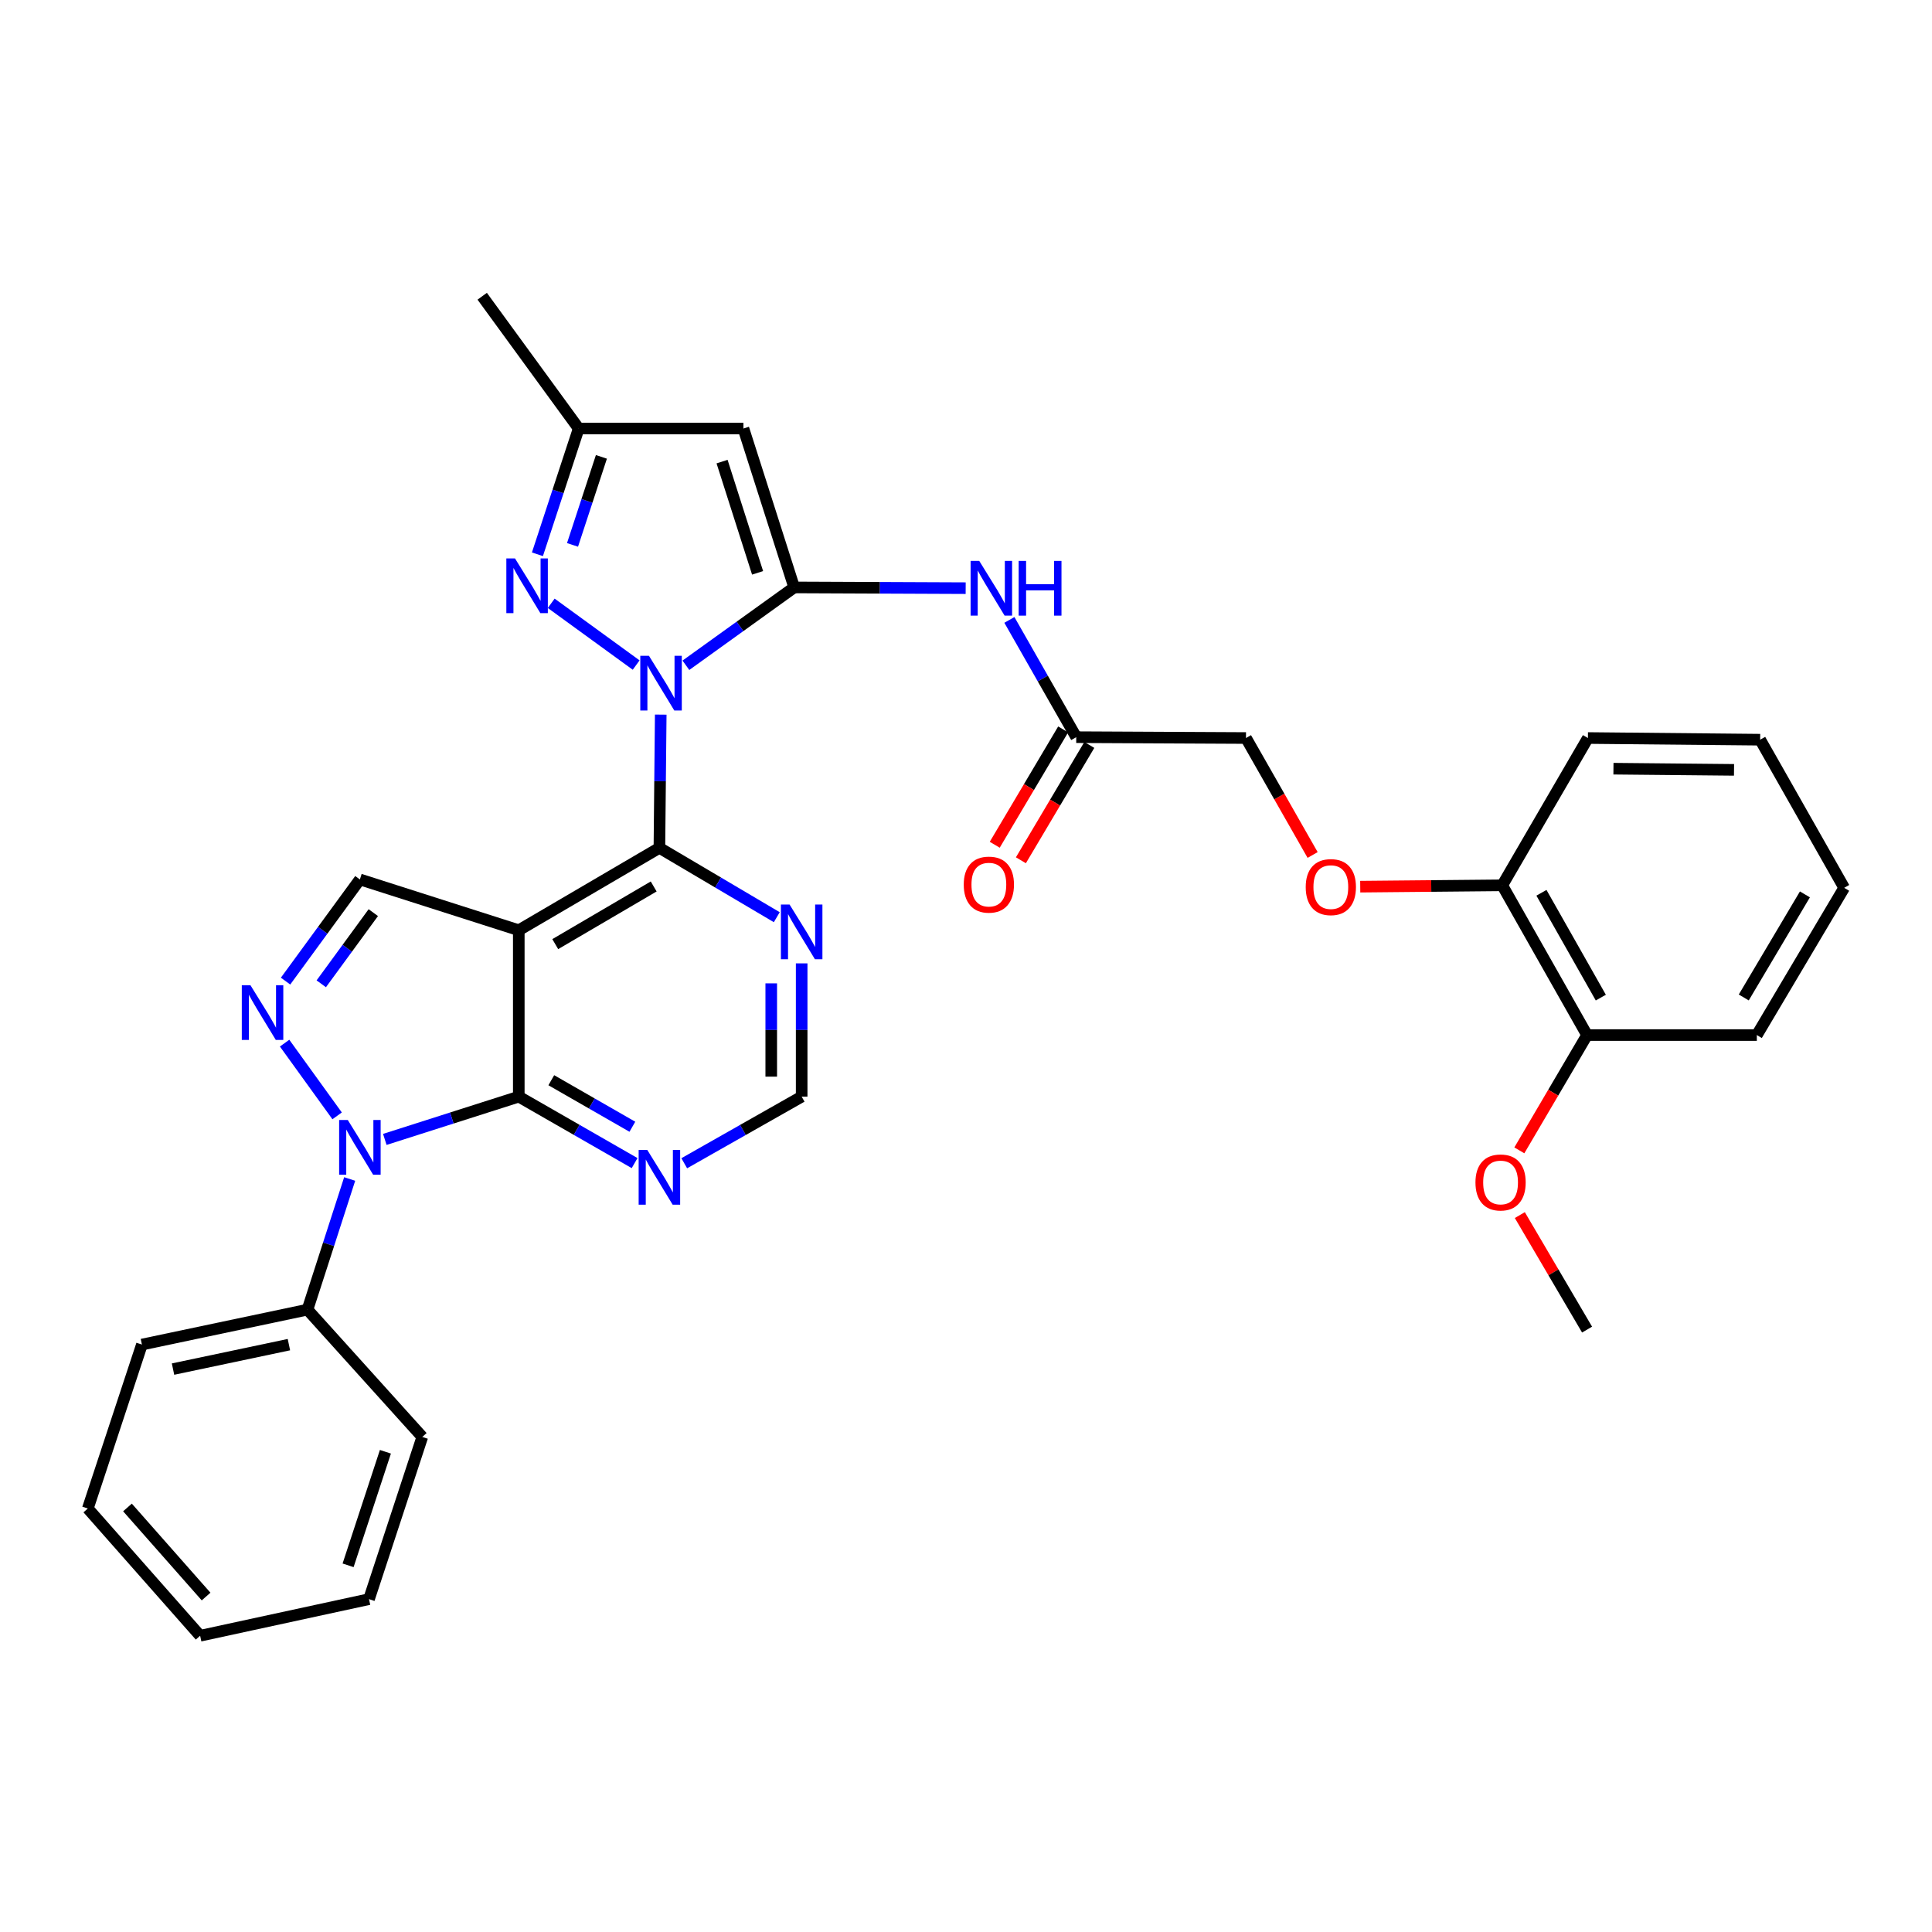 <?xml version='1.0' encoding='iso-8859-1'?>
<svg version='1.1' baseProfile='full'
              xmlns='http://www.w3.org/2000/svg'
                      xmlns:rdkit='http://www.rdkit.org/xml'
                      xmlns:xlink='http://www.w3.org/1999/xlink'
                  xml:space='preserve'
width='1000px' height='1000px' viewBox='0 0 1000 1000'>
<!-- END OF HEADER -->
<rect style='opacity:1.0;fill:#FFFFFF;stroke:none' width='1000' height='1000' x='0' y='0'> </rect>
<path class='bond-0' d='M 355.017,344.349 L 383.041,324.2' style='fill:none;fill-rule:evenodd;stroke:#0000FF;stroke-width:6px;stroke-linecap:butt;stroke-linejoin:miter;stroke-opacity:1' />
<path class='bond-0' d='M 383.041,324.2 L 411.066,304.051' style='fill:none;fill-rule:evenodd;stroke:#000000;stroke-width:6px;stroke-linecap:butt;stroke-linejoin:miter;stroke-opacity:1' />
<path class='bond-2' d='M 341.993,369.888 L 341.649,404.368' style='fill:none;fill-rule:evenodd;stroke:#0000FF;stroke-width:6px;stroke-linecap:butt;stroke-linejoin:miter;stroke-opacity:1' />
<path class='bond-2' d='M 341.649,404.368 L 341.306,438.848' style='fill:none;fill-rule:evenodd;stroke:#000000;stroke-width:6px;stroke-linecap:butt;stroke-linejoin:miter;stroke-opacity:1' />
<path class='bond-6' d='M 329.272,344.231 L 285.308,312.27' style='fill:none;fill-rule:evenodd;stroke:#0000FF;stroke-width:6px;stroke-linecap:butt;stroke-linejoin:miter;stroke-opacity:1' />
<path class='bond-7' d='M 411.066,304.051 L 384.798,221.8' style='fill:none;fill-rule:evenodd;stroke:#000000;stroke-width:6px;stroke-linecap:butt;stroke-linejoin:miter;stroke-opacity:1' />
<path class='bond-7' d='M 392.127,296.504 L 373.739,238.928' style='fill:none;fill-rule:evenodd;stroke:#000000;stroke-width:6px;stroke-linecap:butt;stroke-linejoin:miter;stroke-opacity:1' />
<path class='bond-9' d='M 411.066,304.051 L 455.448,304.242' style='fill:none;fill-rule:evenodd;stroke:#000000;stroke-width:6px;stroke-linecap:butt;stroke-linejoin:miter;stroke-opacity:1' />
<path class='bond-9' d='M 455.448,304.242 L 499.83,304.432' style='fill:none;fill-rule:evenodd;stroke:#0000FF;stroke-width:6px;stroke-linecap:butt;stroke-linejoin:miter;stroke-opacity:1' />
<path class='bond-1' d='M 268.52,481.491 L 341.306,438.848' style='fill:none;fill-rule:evenodd;stroke:#000000;stroke-width:6px;stroke-linecap:butt;stroke-linejoin:miter;stroke-opacity:1' />
<path class='bond-1' d='M 287.397,488.68 L 338.347,458.829' style='fill:none;fill-rule:evenodd;stroke:#000000;stroke-width:6px;stroke-linecap:butt;stroke-linejoin:miter;stroke-opacity:1' />
<path class='bond-3' d='M 268.52,481.491 L 268.52,567.617' style='fill:none;fill-rule:evenodd;stroke:#000000;stroke-width:6px;stroke-linecap:butt;stroke-linejoin:miter;stroke-opacity:1' />
<path class='bond-8' d='M 268.52,481.491 L 186.278,455.196' style='fill:none;fill-rule:evenodd;stroke:#000000;stroke-width:6px;stroke-linecap:butt;stroke-linejoin:miter;stroke-opacity:1' />
<path class='bond-10' d='M 341.306,438.848 L 371.685,456.794' style='fill:none;fill-rule:evenodd;stroke:#000000;stroke-width:6px;stroke-linecap:butt;stroke-linejoin:miter;stroke-opacity:1' />
<path class='bond-10' d='M 371.685,456.794 L 402.063,474.74' style='fill:none;fill-rule:evenodd;stroke:#0000FF;stroke-width:6px;stroke-linecap:butt;stroke-linejoin:miter;stroke-opacity:1' />
<path class='bond-4' d='M 268.52,567.617 L 233.848,578.687' style='fill:none;fill-rule:evenodd;stroke:#000000;stroke-width:6px;stroke-linecap:butt;stroke-linejoin:miter;stroke-opacity:1' />
<path class='bond-4' d='M 233.848,578.687 L 199.176,589.758' style='fill:none;fill-rule:evenodd;stroke:#0000FF;stroke-width:6px;stroke-linecap:butt;stroke-linejoin:miter;stroke-opacity:1' />
<path class='bond-34' d='M 268.52,567.617 L 298.494,584.817' style='fill:none;fill-rule:evenodd;stroke:#000000;stroke-width:6px;stroke-linecap:butt;stroke-linejoin:miter;stroke-opacity:1' />
<path class='bond-34' d='M 298.494,584.817 L 328.468,602.018' style='fill:none;fill-rule:evenodd;stroke:#0000FF;stroke-width:6px;stroke-linecap:butt;stroke-linejoin:miter;stroke-opacity:1' />
<path class='bond-34' d='M 285.349,559.121 L 306.331,571.161' style='fill:none;fill-rule:evenodd;stroke:#000000;stroke-width:6px;stroke-linecap:butt;stroke-linejoin:miter;stroke-opacity:1' />
<path class='bond-34' d='M 306.331,571.161 L 327.313,583.202' style='fill:none;fill-rule:evenodd;stroke:#0000FF;stroke-width:6px;stroke-linecap:butt;stroke-linejoin:miter;stroke-opacity:1' />
<path class='bond-15' d='M 180.99,610.243 L 170.067,644.055' style='fill:none;fill-rule:evenodd;stroke:#0000FF;stroke-width:6px;stroke-linecap:butt;stroke-linejoin:miter;stroke-opacity:1' />
<path class='bond-15' d='M 170.067,644.055 L 159.143,677.868' style='fill:none;fill-rule:evenodd;stroke:#000000;stroke-width:6px;stroke-linecap:butt;stroke-linejoin:miter;stroke-opacity:1' />
<path class='bond-35' d='M 174.497,577.565 L 147.311,539.925' style='fill:none;fill-rule:evenodd;stroke:#0000FF;stroke-width:6px;stroke-linecap:butt;stroke-linejoin:miter;stroke-opacity:1' />
<path class='bond-5' d='M 147.805,507.822 L 167.041,481.509' style='fill:none;fill-rule:evenodd;stroke:#0000FF;stroke-width:6px;stroke-linecap:butt;stroke-linejoin:miter;stroke-opacity:1' />
<path class='bond-5' d='M 167.041,481.509 L 186.278,455.196' style='fill:none;fill-rule:evenodd;stroke:#000000;stroke-width:6px;stroke-linecap:butt;stroke-linejoin:miter;stroke-opacity:1' />
<path class='bond-5' d='M 166.287,509.22 L 179.752,490.801' style='fill:none;fill-rule:evenodd;stroke:#0000FF;stroke-width:6px;stroke-linecap:butt;stroke-linejoin:miter;stroke-opacity:1' />
<path class='bond-5' d='M 179.752,490.801 L 193.217,472.382' style='fill:none;fill-rule:evenodd;stroke:#000000;stroke-width:6px;stroke-linecap:butt;stroke-linejoin:miter;stroke-opacity:1' />
<path class='bond-12' d='M 278.172,286.893 L 288.851,254.347' style='fill:none;fill-rule:evenodd;stroke:#0000FF;stroke-width:6px;stroke-linecap:butt;stroke-linejoin:miter;stroke-opacity:1' />
<path class='bond-12' d='M 288.851,254.347 L 299.529,221.8' style='fill:none;fill-rule:evenodd;stroke:#000000;stroke-width:6px;stroke-linecap:butt;stroke-linejoin:miter;stroke-opacity:1' />
<path class='bond-12' d='M 296.336,282.037 L 303.811,259.255' style='fill:none;fill-rule:evenodd;stroke:#0000FF;stroke-width:6px;stroke-linecap:butt;stroke-linejoin:miter;stroke-opacity:1' />
<path class='bond-12' d='M 303.811,259.255 L 311.286,236.473' style='fill:none;fill-rule:evenodd;stroke:#000000;stroke-width:6px;stroke-linecap:butt;stroke-linejoin:miter;stroke-opacity:1' />
<path class='bond-33' d='M 384.798,221.8 L 299.529,221.8' style='fill:none;fill-rule:evenodd;stroke:#000000;stroke-width:6px;stroke-linecap:butt;stroke-linejoin:miter;stroke-opacity:1' />
<path class='bond-13' d='M 522.458,320.867 L 539.758,351.214' style='fill:none;fill-rule:evenodd;stroke:#0000FF;stroke-width:6px;stroke-linecap:butt;stroke-linejoin:miter;stroke-opacity:1' />
<path class='bond-13' d='M 539.758,351.214 L 557.059,381.561' style='fill:none;fill-rule:evenodd;stroke:#000000;stroke-width:6px;stroke-linecap:butt;stroke-linejoin:miter;stroke-opacity:1' />
<path class='bond-14' d='M 414.941,498.64 L 414.941,533.128' style='fill:none;fill-rule:evenodd;stroke:#0000FF;stroke-width:6px;stroke-linecap:butt;stroke-linejoin:miter;stroke-opacity:1' />
<path class='bond-14' d='M 414.941,533.128 L 414.941,567.617' style='fill:none;fill-rule:evenodd;stroke:#000000;stroke-width:6px;stroke-linecap:butt;stroke-linejoin:miter;stroke-opacity:1' />
<path class='bond-14' d='M 399.196,508.986 L 399.196,533.128' style='fill:none;fill-rule:evenodd;stroke:#0000FF;stroke-width:6px;stroke-linecap:butt;stroke-linejoin:miter;stroke-opacity:1' />
<path class='bond-14' d='M 399.196,533.128 L 399.196,557.27' style='fill:none;fill-rule:evenodd;stroke:#000000;stroke-width:6px;stroke-linecap:butt;stroke-linejoin:miter;stroke-opacity:1' />
<path class='bond-11' d='M 354.163,602.093 L 384.552,584.855' style='fill:none;fill-rule:evenodd;stroke:#0000FF;stroke-width:6px;stroke-linecap:butt;stroke-linejoin:miter;stroke-opacity:1' />
<path class='bond-11' d='M 384.552,584.855 L 414.941,567.617' style='fill:none;fill-rule:evenodd;stroke:#000000;stroke-width:6px;stroke-linecap:butt;stroke-linejoin:miter;stroke-opacity:1' />
<path class='bond-22' d='M 299.529,221.8 L 249.591,153.335' style='fill:none;fill-rule:evenodd;stroke:#000000;stroke-width:6px;stroke-linecap:butt;stroke-linejoin:miter;stroke-opacity:1' />
<path class='bond-18' d='M 550.288,377.545 L 532.581,407.393' style='fill:none;fill-rule:evenodd;stroke:#000000;stroke-width:6px;stroke-linecap:butt;stroke-linejoin:miter;stroke-opacity:1' />
<path class='bond-18' d='M 532.581,407.393 L 514.874,437.242' style='fill:none;fill-rule:evenodd;stroke:#FF0000;stroke-width:6px;stroke-linecap:butt;stroke-linejoin:miter;stroke-opacity:1' />
<path class='bond-18' d='M 563.83,385.578 L 546.123,415.426' style='fill:none;fill-rule:evenodd;stroke:#000000;stroke-width:6px;stroke-linecap:butt;stroke-linejoin:miter;stroke-opacity:1' />
<path class='bond-18' d='M 546.123,415.426 L 528.416,445.275' style='fill:none;fill-rule:evenodd;stroke:#FF0000;stroke-width:6px;stroke-linecap:butt;stroke-linejoin:miter;stroke-opacity:1' />
<path class='bond-20' d='M 557.059,381.561 L 644.917,381.999' style='fill:none;fill-rule:evenodd;stroke:#000000;stroke-width:6px;stroke-linecap:butt;stroke-linejoin:miter;stroke-opacity:1' />
<path class='bond-23' d='M 159.143,677.868 L 73.455,695.949' style='fill:none;fill-rule:evenodd;stroke:#000000;stroke-width:6px;stroke-linecap:butt;stroke-linejoin:miter;stroke-opacity:1' />
<path class='bond-23' d='M 149.541,695.986 L 89.559,708.642' style='fill:none;fill-rule:evenodd;stroke:#000000;stroke-width:6px;stroke-linecap:butt;stroke-linejoin:miter;stroke-opacity:1' />
<path class='bond-24' d='M 159.143,677.868 L 218.581,743.753' style='fill:none;fill-rule:evenodd;stroke:#000000;stroke-width:6px;stroke-linecap:butt;stroke-linejoin:miter;stroke-opacity:1' />
<path class='bond-16' d='M 679.414,442.542 L 662.165,412.27' style='fill:none;fill-rule:evenodd;stroke:#FF0000;stroke-width:6px;stroke-linecap:butt;stroke-linejoin:miter;stroke-opacity:1' />
<path class='bond-16' d='M 662.165,412.27 L 644.917,381.999' style='fill:none;fill-rule:evenodd;stroke:#000000;stroke-width:6px;stroke-linecap:butt;stroke-linejoin:miter;stroke-opacity:1' />
<path class='bond-17' d='M 704.055,458.936 L 740.808,458.588' style='fill:none;fill-rule:evenodd;stroke:#FF0000;stroke-width:6px;stroke-linecap:butt;stroke-linejoin:miter;stroke-opacity:1' />
<path class='bond-17' d='M 740.808,458.588 L 777.561,458.24' style='fill:none;fill-rule:evenodd;stroke:#000000;stroke-width:6px;stroke-linecap:butt;stroke-linejoin:miter;stroke-opacity:1' />
<path class='bond-19' d='M 777.561,458.24 L 821.464,535.75' style='fill:none;fill-rule:evenodd;stroke:#000000;stroke-width:6px;stroke-linecap:butt;stroke-linejoin:miter;stroke-opacity:1' />
<path class='bond-19' d='M 797.847,462.107 L 828.579,516.364' style='fill:none;fill-rule:evenodd;stroke:#000000;stroke-width:6px;stroke-linecap:butt;stroke-linejoin:miter;stroke-opacity:1' />
<path class='bond-25' d='M 777.561,458.24 L 821.901,381.999' style='fill:none;fill-rule:evenodd;stroke:#000000;stroke-width:6px;stroke-linecap:butt;stroke-linejoin:miter;stroke-opacity:1' />
<path class='bond-21' d='M 821.464,535.75 L 803.935,565.589' style='fill:none;fill-rule:evenodd;stroke:#000000;stroke-width:6px;stroke-linecap:butt;stroke-linejoin:miter;stroke-opacity:1' />
<path class='bond-21' d='M 803.935,565.589 L 786.406,595.427' style='fill:none;fill-rule:evenodd;stroke:#FF0000;stroke-width:6px;stroke-linecap:butt;stroke-linejoin:miter;stroke-opacity:1' />
<path class='bond-26' d='M 821.464,535.75 L 909.331,535.75' style='fill:none;fill-rule:evenodd;stroke:#000000;stroke-width:6px;stroke-linecap:butt;stroke-linejoin:miter;stroke-opacity:1' />
<path class='bond-27' d='M 786.66,628.927 L 804.062,658.563' style='fill:none;fill-rule:evenodd;stroke:#FF0000;stroke-width:6px;stroke-linecap:butt;stroke-linejoin:miter;stroke-opacity:1' />
<path class='bond-27' d='M 804.062,658.563 L 821.464,688.198' style='fill:none;fill-rule:evenodd;stroke:#000000;stroke-width:6px;stroke-linecap:butt;stroke-linejoin:miter;stroke-opacity:1' />
<path class='bond-28' d='M 73.455,695.949 L 45.455,780.798' style='fill:none;fill-rule:evenodd;stroke:#000000;stroke-width:6px;stroke-linecap:butt;stroke-linejoin:miter;stroke-opacity:1' />
<path class='bond-29' d='M 218.581,743.753 L 190.992,827.718' style='fill:none;fill-rule:evenodd;stroke:#000000;stroke-width:6px;stroke-linecap:butt;stroke-linejoin:miter;stroke-opacity:1' />
<path class='bond-29' d='M 199.485,751.433 L 180.172,810.208' style='fill:none;fill-rule:evenodd;stroke:#000000;stroke-width:6px;stroke-linecap:butt;stroke-linejoin:miter;stroke-opacity:1' />
<path class='bond-31' d='M 821.901,381.999 L 911.054,382.865' style='fill:none;fill-rule:evenodd;stroke:#000000;stroke-width:6px;stroke-linecap:butt;stroke-linejoin:miter;stroke-opacity:1' />
<path class='bond-31' d='M 835.121,397.873 L 897.528,398.479' style='fill:none;fill-rule:evenodd;stroke:#000000;stroke-width:6px;stroke-linecap:butt;stroke-linejoin:miter;stroke-opacity:1' />
<path class='bond-37' d='M 909.331,535.75 L 954.545,459.535' style='fill:none;fill-rule:evenodd;stroke:#000000;stroke-width:6px;stroke-linecap:butt;stroke-linejoin:miter;stroke-opacity:1' />
<path class='bond-37' d='M 902.571,516.284 L 934.222,462.934' style='fill:none;fill-rule:evenodd;stroke:#000000;stroke-width:6px;stroke-linecap:butt;stroke-linejoin:miter;stroke-opacity:1' />
<path class='bond-36' d='M 45.455,780.798 L 103.589,846.665' style='fill:none;fill-rule:evenodd;stroke:#000000;stroke-width:6px;stroke-linecap:butt;stroke-linejoin:miter;stroke-opacity:1' />
<path class='bond-36' d='M 65.98,780.259 L 106.674,826.366' style='fill:none;fill-rule:evenodd;stroke:#000000;stroke-width:6px;stroke-linecap:butt;stroke-linejoin:miter;stroke-opacity:1' />
<path class='bond-32' d='M 190.992,827.718 L 103.589,846.665' style='fill:none;fill-rule:evenodd;stroke:#000000;stroke-width:6px;stroke-linecap:butt;stroke-linejoin:miter;stroke-opacity:1' />
<path class='bond-30' d='M 954.545,459.535 L 911.054,382.865' style='fill:none;fill-rule:evenodd;stroke:#000000;stroke-width:6px;stroke-linecap:butt;stroke-linejoin:miter;stroke-opacity:1' />
<path  class='atom-0' d='M 335.895 339.436
L 345.175 354.436
Q 346.095 355.916, 347.575 358.596
Q 349.055 361.276, 349.135 361.436
L 349.135 339.436
L 352.895 339.436
L 352.895 367.756
L 349.015 367.756
L 339.055 351.356
Q 337.895 349.436, 336.655 347.236
Q 335.455 345.036, 335.095 344.356
L 335.095 367.756
L 331.415 367.756
L 331.415 339.436
L 335.895 339.436
' fill='#0000FF'/>
<path  class='atom-5' d='M 180.018 579.716
L 189.298 594.716
Q 190.218 596.196, 191.698 598.876
Q 193.178 601.556, 193.258 601.716
L 193.258 579.716
L 197.018 579.716
L 197.018 608.036
L 193.138 608.036
L 183.178 591.636
Q 182.018 589.716, 180.778 587.516
Q 179.578 585.316, 179.218 584.636
L 179.218 608.036
L 175.538 608.036
L 175.538 579.716
L 180.018 579.716
' fill='#0000FF'/>
<path  class='atom-6' d='M 129.633 509.956
L 138.913 524.956
Q 139.833 526.436, 141.313 529.116
Q 142.793 531.796, 142.873 531.956
L 142.873 509.956
L 146.633 509.956
L 146.633 538.276
L 142.753 538.276
L 132.793 521.876
Q 131.633 519.956, 130.393 517.756
Q 129.193 515.556, 128.833 514.876
L 128.833 538.276
L 125.153 538.276
L 125.153 509.956
L 129.633 509.956
' fill='#0000FF'/>
<path  class='atom-7' d='M 266.563 289.034
L 275.843 304.034
Q 276.763 305.514, 278.243 308.194
Q 279.723 310.874, 279.803 311.034
L 279.803 289.034
L 283.563 289.034
L 283.563 317.354
L 279.683 317.354
L 269.723 300.954
Q 268.563 299.034, 267.323 296.834
Q 266.123 294.634, 265.763 293.954
L 265.763 317.354
L 262.083 317.354
L 262.083 289.034
L 266.563 289.034
' fill='#0000FF'/>
<path  class='atom-10' d='M 506.861 290.329
L 516.141 305.329
Q 517.061 306.809, 518.541 309.489
Q 520.021 312.169, 520.101 312.329
L 520.101 290.329
L 523.861 290.329
L 523.861 318.649
L 519.981 318.649
L 510.021 302.249
Q 508.861 300.329, 507.621 298.129
Q 506.421 295.929, 506.061 295.249
L 506.061 318.649
L 502.381 318.649
L 502.381 290.329
L 506.861 290.329
' fill='#0000FF'/>
<path  class='atom-10' d='M 527.261 290.329
L 531.101 290.329
L 531.101 302.369
L 545.581 302.369
L 545.581 290.329
L 549.421 290.329
L 549.421 318.649
L 545.581 318.649
L 545.581 305.569
L 531.101 305.569
L 531.101 318.649
L 527.261 318.649
L 527.261 290.329
' fill='#0000FF'/>
<path  class='atom-11' d='M 408.681 468.188
L 417.961 483.188
Q 418.881 484.668, 420.361 487.348
Q 421.841 490.028, 421.921 490.188
L 421.921 468.188
L 425.681 468.188
L 425.681 496.508
L 421.801 496.508
L 411.841 480.108
Q 410.681 478.188, 409.441 475.988
Q 408.241 473.788, 407.881 473.108
L 407.881 496.508
L 404.201 496.508
L 404.201 468.188
L 408.681 468.188
' fill='#0000FF'/>
<path  class='atom-12' d='M 335.046 595.225
L 344.326 610.225
Q 345.246 611.705, 346.726 614.385
Q 348.206 617.065, 348.286 617.225
L 348.286 595.225
L 352.046 595.225
L 352.046 623.545
L 348.166 623.545
L 338.206 607.145
Q 337.046 605.225, 335.806 603.025
Q 334.606 600.825, 334.246 600.145
L 334.246 623.545
L 330.566 623.545
L 330.566 595.225
L 335.046 595.225
' fill='#0000FF'/>
<path  class='atom-17' d='M 675.837 459.16
Q 675.837 452.36, 679.197 448.56
Q 682.557 444.76, 688.837 444.76
Q 695.117 444.76, 698.477 448.56
Q 701.837 452.36, 701.837 459.16
Q 701.837 466.04, 698.437 469.96
Q 695.037 473.84, 688.837 473.84
Q 682.597 473.84, 679.197 469.96
Q 675.837 466.08, 675.837 459.16
M 688.837 470.64
Q 693.157 470.64, 695.477 467.76
Q 697.837 464.84, 697.837 459.16
Q 697.837 453.6, 695.477 450.8
Q 693.157 447.96, 688.837 447.96
Q 684.517 447.96, 682.157 450.76
Q 679.837 453.56, 679.837 459.16
Q 679.837 464.88, 682.157 467.76
Q 684.517 470.64, 688.837 470.64
' fill='#FF0000'/>
<path  class='atom-19' d='M 498.835 457.874
Q 498.835 451.074, 502.195 447.274
Q 505.555 443.474, 511.835 443.474
Q 518.115 443.474, 521.475 447.274
Q 524.835 451.074, 524.835 457.874
Q 524.835 464.754, 521.435 468.674
Q 518.035 472.554, 511.835 472.554
Q 505.595 472.554, 502.195 468.674
Q 498.835 464.794, 498.835 457.874
M 511.835 469.354
Q 516.155 469.354, 518.475 466.474
Q 520.835 463.554, 520.835 457.874
Q 520.835 452.314, 518.475 449.514
Q 516.155 446.674, 511.835 446.674
Q 507.515 446.674, 505.155 449.474
Q 502.835 452.274, 502.835 457.874
Q 502.835 463.594, 505.155 466.474
Q 507.515 469.354, 511.835 469.354
' fill='#FF0000'/>
<path  class='atom-22' d='M 763.695 612.037
Q 763.695 605.237, 767.055 601.437
Q 770.415 597.637, 776.695 597.637
Q 782.975 597.637, 786.335 601.437
Q 789.695 605.237, 789.695 612.037
Q 789.695 618.917, 786.295 622.837
Q 782.895 626.717, 776.695 626.717
Q 770.455 626.717, 767.055 622.837
Q 763.695 618.957, 763.695 612.037
M 776.695 623.517
Q 781.015 623.517, 783.335 620.637
Q 785.695 617.717, 785.695 612.037
Q 785.695 606.477, 783.335 603.677
Q 781.015 600.837, 776.695 600.837
Q 772.375 600.837, 770.015 603.637
Q 767.695 606.437, 767.695 612.037
Q 767.695 617.757, 770.015 620.637
Q 772.375 623.517, 776.695 623.517
' fill='#FF0000'/>
</svg>
